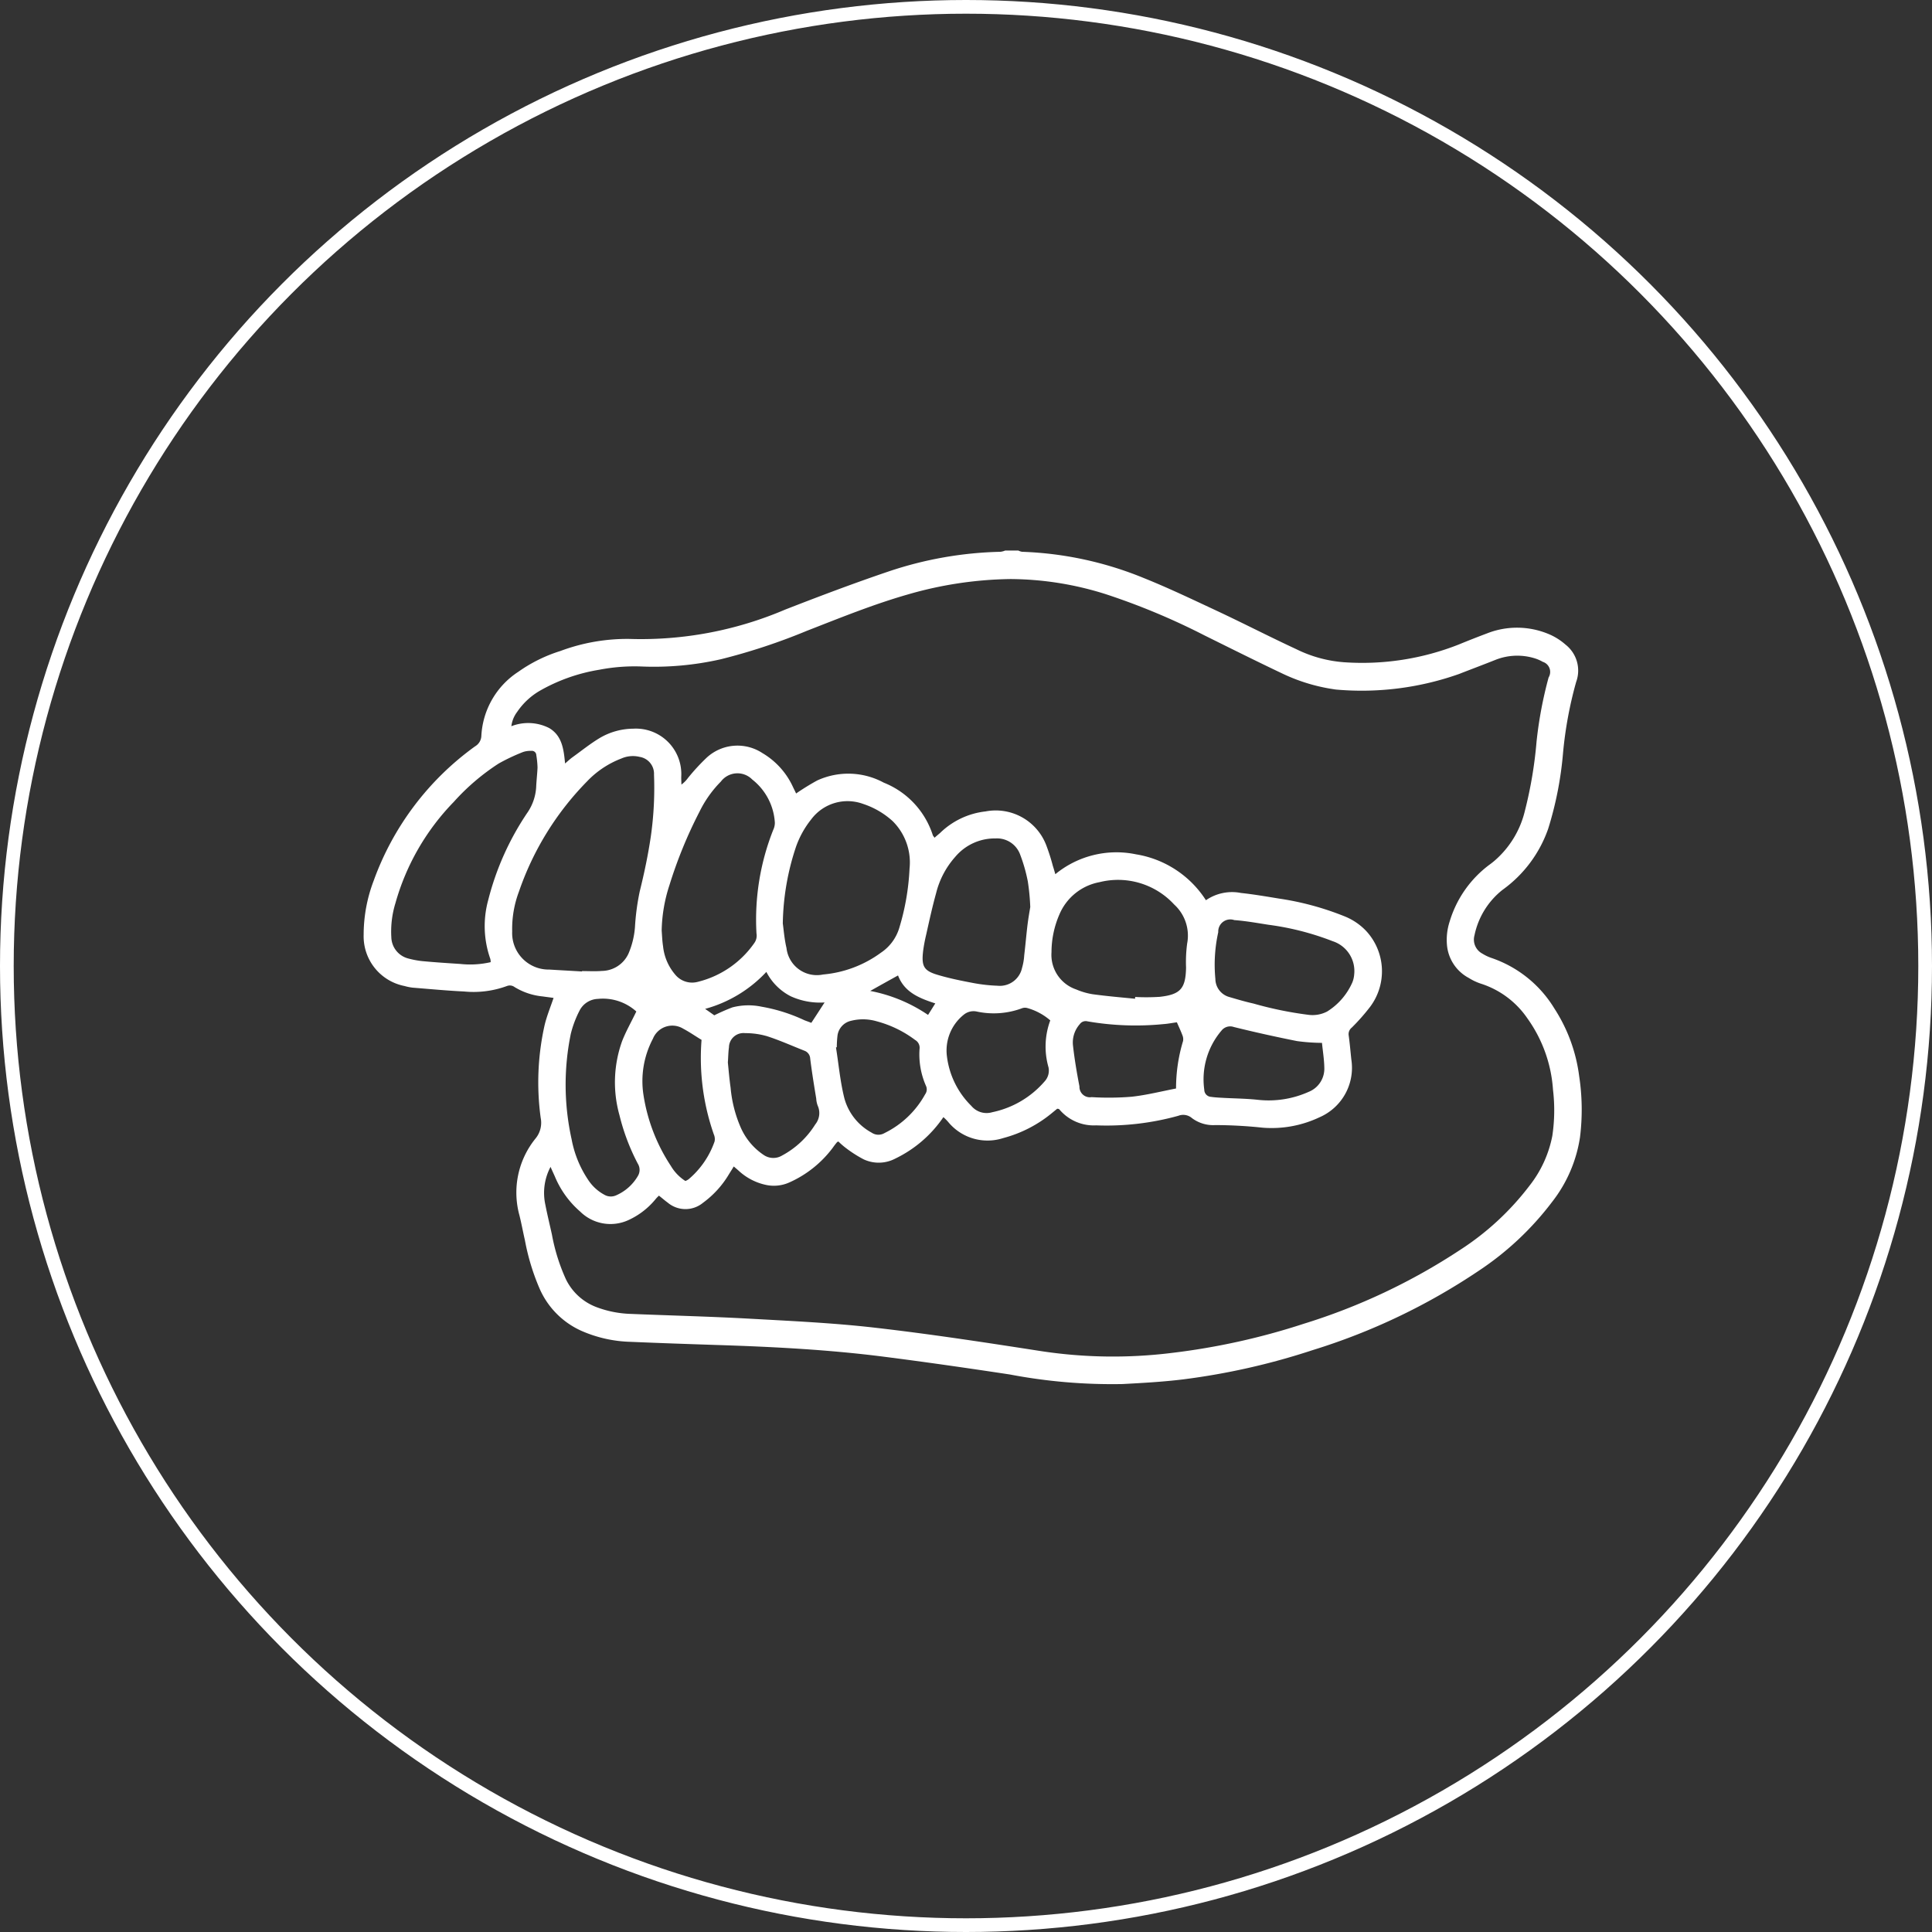<svg id="icn_index_reason02.svg" xmlns="http://www.w3.org/2000/svg" width="141" height="141" viewBox="0 0 141 141">
  <rect x="0" y="0" width="141" height="141" fill="#333333" stroke="none"/>
  <defs>
    <style>
      .cls-1 {
        fill: none;
        stroke: #fff;
        stroke-width: 1px;
      }

      .cls-2 {
        fill: #fff;
        fill-rule: evenodd;
      }
    </style>
  </defs>
  <circle id="楕円形_2" data-name="楕円形 2" class="cls-1" cx="70.5" cy="70.5" r="70"/>
  <path id="シェイプ_1194" data-name="シェイプ 1194" class="cls-2" d="M1461.82,9057.68a0.953,0.953,0,0,0,.27.09,25.682,25.682,0,0,1,8.87,1.91c1.82,0.73,3.59,1.58,5.37,2.41,1.94,0.91,3.84,1.89,5.78,2.79a9.441,9.441,0,0,0,3.46.95,19.183,19.183,0,0,0,8.41-1.3c0.68-.28,1.37-0.55,2.06-0.81a5.972,5.972,0,0,1,4.4.02,4.472,4.472,0,0,1,1.32.81,2.406,2.406,0,0,1,.77,2.72,28.956,28.956,0,0,0-.96,5.21,25.749,25.749,0,0,1-1.08,5.5,9.226,9.226,0,0,1-3.33,4.46,5.689,5.689,0,0,0-2.05,3.32,1.158,1.158,0,0,0,.58,1.34,3.227,3.227,0,0,0,.65.31,8.619,8.619,0,0,1,4.6,3.69,11.81,11.81,0,0,1,1.81,4.94,16.253,16.253,0,0,1,.06,4.46,10.1,10.1,0,0,1-2.03,4.71,21.8,21.8,0,0,1-5.37,5.04,45.971,45.971,0,0,1-12.1,5.78,50.321,50.321,0,0,1-9.47,2.14c-1.46.18-2.94,0.26-4.42,0.34a39.91,39.91,0,0,1-8.23-.7c-3.04-.46-6.09-0.9-9.14-1.29-4.05-.52-8.13-0.73-12.21-0.86-2.1-.07-4.19-0.14-6.29-0.23a9.533,9.533,0,0,1-3.61-.8,6.008,6.008,0,0,1-3.04-3.04,16.377,16.377,0,0,1-1.09-3.57c-0.14-.61-0.25-1.22-0.4-1.82a6.26,6.26,0,0,1,1.19-5.63,1.81,1.81,0,0,0,.36-1.49,19.091,19.091,0,0,1,.29-6.78c0.16-.66.42-1.29,0.65-1.97-0.26-.04-0.53-0.07-0.8-0.11a4.793,4.793,0,0,1-2.04-.68,0.587,0.587,0,0,0-.56-0.08,7.075,7.075,0,0,1-3.13.4c-1.25-.06-2.51-0.18-3.76-0.28a3.855,3.855,0,0,1-.59-0.12,3.694,3.694,0,0,1-2.98-3.73,11.064,11.064,0,0,1,.73-3.95,20.759,20.759,0,0,1,7.4-9.81,0.922,0.922,0,0,0,.46-0.77,5.947,5.947,0,0,1,2.71-4.68,10.916,10.916,0,0,1,3.06-1.51,13.926,13.926,0,0,1,5.05-.88,26.772,26.772,0,0,0,11.35-2.14c2.49-.97,5-1.92,7.54-2.78a27.422,27.422,0,0,1,8.18-1.44,1.312,1.312,0,0,0,.34-0.09h0.96Zm-34.14,44.98a4.049,4.049,0,0,0-.38,2.76c0.14,0.72.32,1.45,0.48,2.18a13.866,13.866,0,0,0,1.02,3.26,4.077,4.077,0,0,0,2.27,2.05,7.731,7.731,0,0,0,2.46.48c2.9,0.12,5.8.19,8.69,0.35,3.06,0.17,6.12.31,9.16,0.66,4.01,0.46,8,1.07,11.99,1.69a34.906,34.906,0,0,0,9.63.15,49.976,49.976,0,0,0,9.65-2.13,44.666,44.666,0,0,0,11.41-5.39,19.949,19.949,0,0,0,5.06-4.68,8.477,8.477,0,0,0,1.67-3.64,12.667,12.667,0,0,0,.05-3.37,10.1,10.1,0,0,0-1.87-5.21,6.51,6.51,0,0,0-3.36-2.52,4.052,4.052,0,0,1-.92-0.43,3.023,3.023,0,0,1-1.59-2.42,4.305,4.305,0,0,1,.19-1.67,8.045,8.045,0,0,1,2.95-4.2,4.784,4.784,0,0,0,.42-0.34,6.918,6.918,0,0,0,2.13-3.57,30.789,30.789,0,0,0,.85-5.05,29.7,29.7,0,0,1,.88-4.68,0.772,0.772,0,0,0-.43-1.14,2.868,2.868,0,0,0-.6-0.26,4.314,4.314,0,0,0-2.88.13c-0.88.35-1.76,0.68-2.63,1.02a21.3,21.3,0,0,1-8.92,1.14c-0.14-.01-0.28-0.04-0.42-0.06a13.148,13.148,0,0,1-3.48-1.08c-1.94-.92-3.86-1.88-5.78-2.83a49.936,49.936,0,0,0-7.13-2.98,23.314,23.314,0,0,0-7.02-1.12,28.128,28.128,0,0,0-7.46,1.12c-2.52.72-4.95,1.71-7.39,2.66a44.55,44.55,0,0,1-6.26,2.07,22.04,22.04,0,0,1-5.84.53,13.6,13.6,0,0,0-3.05.24,12.9,12.9,0,0,0-4.38,1.56,5.081,5.081,0,0,0-1.61,1.52,2.137,2.137,0,0,0-.42,1.04,3.377,3.377,0,0,1,2.77.14c0.93,0.56,1.05,1.53,1.15,2.58,0.22-.19.37-0.33,0.52-0.44,0.67-.48,1.31-1,2.01-1.42a4.891,4.891,0,0,1,2.46-.68,3.314,3.314,0,0,1,3.49,3.46c-0.01.2,0.01,0.41,0.01,0.62a2.083,2.083,0,0,0,.47-0.47,15.143,15.143,0,0,1,1.38-1.5,3.313,3.313,0,0,1,4.06-.33,5.561,5.561,0,0,1,2.23,2.47c0.08,0.17.17,0.34,0.23,0.48a17.931,17.931,0,0,1,1.54-.95,5.437,5.437,0,0,1,4.86.16,6.145,6.145,0,0,1,3.58,3.84c0.02,0.05.07,0.09,0.12,0.18,0.15-.13.28-0.24,0.41-0.35a5.646,5.646,0,0,1,3.31-1.57,3.948,3.948,0,0,1,4.45,2.5,14.975,14.975,0,0,1,.47,1.48c0.06,0.18.11,0.36,0.18,0.6a7.022,7.022,0,0,1,5.89-1.45,7.482,7.482,0,0,1,5.1,3.35,3.36,3.36,0,0,1,2.56-.53c0.93,0.1,1.86.26,2.78,0.41a20.9,20.9,0,0,1,4.74,1.28,4.439,4.439,0,0,1,1.63,1.1,4.327,4.327,0,0,1,.28,5.51,14.929,14.929,0,0,1-1.35,1.53,0.6,0.6,0,0,0-.22.57c0.08,0.58.13,1.16,0.19,1.74a3.934,3.934,0,0,1-2.32,4.23,8.16,8.16,0,0,1-4.15.76,33.275,33.275,0,0,0-3.46-.19,2.576,2.576,0,0,1-1.7-.51,0.978,0.978,0,0,0-.99-0.17,19.612,19.612,0,0,1-6,.7,3.283,3.283,0,0,1-2.7-1.18,0.29,0.29,0,0,0-.11-0.03,0.075,0.075,0,0,0-.05.01l-0.33.27a9.313,9.313,0,0,1-3.6,1.86,3.715,3.715,0,0,1-4.02-1.19,3.633,3.633,0,0,0-.34-0.34,8.922,8.922,0,0,1-3.5,3.02,2.6,2.6,0,0,1-2.32.06,8.9,8.9,0,0,1-1.26-.8,5.469,5.469,0,0,1-.58-0.5,0.223,0.223,0,0,0-.12.07c-0.1.12-.2,0.25-0.29,0.38a8.042,8.042,0,0,1-3.16,2.53,2.753,2.753,0,0,1-1.7.19,4.221,4.221,0,0,1-2-1.03c-0.11-.1-0.23-0.2-0.37-0.32-0.13.22-.24,0.39-0.34,0.55a7,7,0,0,1-1.89,2.09,2.012,2.012,0,0,1-2.6-.01c-0.21-.15-0.41-0.33-0.63-0.5a2.742,2.742,0,0,0-.29.31,5.528,5.528,0,0,1-1.95,1.48,3.14,3.14,0,0,1-3.51-.63,6.858,6.858,0,0,1-1.85-2.57C1427.9,9103.15,1427.81,9102.96,1427.68,9102.66Zm2.3-14.26v-0.03c0.48,0,.96.03,1.44-0.01a2.166,2.166,0,0,0,1.95-1.27,6.074,6.074,0,0,0,.47-1.92,17.558,17.558,0,0,1,.35-2.62c0.33-1.33.61-2.66,0.81-4.02a25.054,25.054,0,0,0,.23-4.5,1.245,1.245,0,0,0-1.04-1.29,2.088,2.088,0,0,0-1.35.12,6.789,6.789,0,0,0-2.48,1.65,21.394,21.394,0,0,0-4.99,8.07,7.7,7.7,0,0,0-.49,2.9,2.662,2.662,0,0,0,2.71,2.78C1428.38,9088.31,1429.18,9088.35,1429.98,9088.4Zm14.65-3.5c0.06,0.4.11,1.11,0.27,1.79a2.227,2.227,0,0,0,2.67,1.93,8.37,8.37,0,0,0,4.22-1.59,3.324,3.324,0,0,0,1.34-1.81,17.625,17.625,0,0,0,.75-4.33,4.246,4.246,0,0,0-1.23-3.46,5.964,5.964,0,0,0-2.16-1.26,3.308,3.308,0,0,0-3.78,1.12,6.823,6.823,0,0,0-1.11,1.99A18.448,18.448,0,0,0,1444.63,9084.9Zm-21.32,2.82a0.9,0.9,0,0,0-.03-0.25,7.186,7.186,0,0,1-.15-4.28,20.247,20.247,0,0,1,2.9-6.44,3.674,3.674,0,0,0,.6-1.79c0.02-.49.08-0.97,0.1-1.45a6.859,6.859,0,0,0-.09-0.9,0.322,0.322,0,0,0-.37-0.31,1.684,1.684,0,0,0-.59.08,14.458,14.458,0,0,0-1.78.84,16.217,16.217,0,0,0-3.28,2.8,17.285,17.285,0,0,0-4.26,7.39,7.04,7.04,0,0,0-.3,2.5,1.645,1.645,0,0,0,1.23,1.54,6.653,6.653,0,0,0,.99.19c0.94,0.09,1.88.15,2.81,0.21A6.652,6.652,0,0,0,1423.31,9087.72Zm12.48-2.31c0.03,0.38.04,0.76,0.1,1.14a3.776,3.776,0,0,0,.88,2.07,1.6,1.6,0,0,0,1.68.53,7.075,7.075,0,0,0,4.11-2.84,0.921,0.921,0,0,0,.15-0.68,17.746,17.746,0,0,1,1.22-7.56,1.232,1.232,0,0,0,.12-0.52,4.328,4.328,0,0,0-1.65-3.16,1.515,1.515,0,0,0-2.29.15,8.3,8.3,0,0,0-1.56,2.2,32.834,32.834,0,0,0-2.19,5.35A11.284,11.284,0,0,0,1435.79,9085.41Zm34.55,4.98a0.615,0.615,0,0,1,.01-0.13,15.259,15.259,0,0,0,1.79-.01c1.52-.17,1.89-0.61,1.92-2.14a10.213,10.213,0,0,1,.08-1.75,3.07,3.07,0,0,0-.95-2.85,5.568,5.568,0,0,0-5.44-1.63,3.963,3.963,0,0,0-2.93,2.35,6.936,6.936,0,0,0-.58,2.76,2.664,2.664,0,0,0,1.8,2.72,5.145,5.145,0,0,0,1.2.35C1468.27,9090.2,1469.31,9090.29,1470.34,9090.39Zm-7.65-6.69a16.023,16.023,0,0,0-.18-1.88,11.825,11.825,0,0,0-.58-2.01,1.792,1.792,0,0,0-1.76-1.12,3.77,3.77,0,0,0-2.96,1.35,6.234,6.234,0,0,0-1.39,2.64c-0.28,1.01-.5,2.02-0.73,3.05a11.677,11.677,0,0,0-.22,1.18c-0.13,1.13.05,1.45,1.14,1.76,0.82,0.24,1.66.41,2.51,0.57a11.683,11.683,0,0,0,1.78.2,1.657,1.657,0,0,0,1.79-1.3,4.213,4.213,0,0,0,.16-0.93c0.09-.74.15-1.48,0.24-2.22C1462.55,9084.52,1462.63,9084.05,1462.69,9083.7Zm20.28,7.86a2.3,2.3,0,0,0,1.39-.24,4.751,4.751,0,0,0,1.83-2.11,1.888,1.888,0,0,0,.14-0.59,2.289,2.289,0,0,0-1.57-2.43,20.081,20.081,0,0,0-4.69-1.2c-0.83-.13-1.66-0.28-2.49-0.34a0.881,0.881,0,0,0-1.17.88,10.922,10.922,0,0,0-.21,3.42,1.383,1.383,0,0,0,1.04,1.32c0.58,0.17,1.15.34,1.74,0.47A26.891,26.891,0,0,0,1482.97,9091.56Zm-49.03-.24a3.638,3.638,0,0,0-2.8-.92,1.567,1.567,0,0,0-1.32.81,7.717,7.717,0,0,0-.66,1.73,18.432,18.432,0,0,0,.06,7.72,7.883,7.883,0,0,0,1.2,2.94,3.254,3.254,0,0,0,1.18,1.09,0.937,0.937,0,0,0,.86.05,3.405,3.405,0,0,0,1.59-1.41,0.858,0.858,0,0,0,0-.9,15.456,15.456,0,0,1-1.34-3.54,8.891,8.891,0,0,1,.19-5.4C1433.18,9092.77,1433.57,9092.09,1433.94,9091.32Zm6.68,3.72c0.06,0.59.11,1.21,0.2,1.84a9.332,9.332,0,0,0,.71,2.84,4.661,4.661,0,0,0,1.69,2.06,1.243,1.243,0,0,0,1.36.05,6.436,6.436,0,0,0,2.42-2.27,1.312,1.312,0,0,0,.18-1.36,1.717,1.717,0,0,1-.11-0.52c-0.16-.97-0.32-1.95-0.44-2.92a0.642,0.642,0,0,0-.43-0.58c-0.91-.36-1.8-0.76-2.73-1.06a5.653,5.653,0,0,0-1.59-.22,1.061,1.061,0,0,0-1.18,1.04C1440.65,9094.29,1440.65,9094.65,1440.62,9095.04Zm23.53-3.07a4.338,4.338,0,0,0-1.67-.9,0.638,0.638,0,0,0-.41.02,5.9,5.9,0,0,1-3.3.23,1.124,1.124,0,0,0-.94.24,3.345,3.345,0,0,0-1.22,3.05,6.12,6.12,0,0,0,1.78,3.6,1.446,1.446,0,0,0,1.53.46,6.888,6.888,0,0,0,3.81-2.24,1.159,1.159,0,0,0,.29-1.04A5.5,5.5,0,0,1,1464.15,9091.97Zm-15.58,1.96c-0.02,0-.04.01-0.06,0.01,0.2,1.25.31,2.52,0.62,3.74a4.069,4.069,0,0,0,1.98,2.48,0.882,0.882,0,0,0,.95.03,6.8,6.8,0,0,0,2.96-2.83,0.606,0.606,0,0,0,.06-0.61,5.682,5.682,0,0,1-.47-2.7,0.648,0.648,0,0,0-.32-0.65,8.141,8.141,0,0,0-2.79-1.36,3.564,3.564,0,0,0-1.89-.04,1.276,1.276,0,0,0-.99,1.09A7.887,7.887,0,0,0,1448.57,9093.93Zm-9.87-.54c-0.42-.25-0.86-0.56-1.33-0.81a1.526,1.526,0,0,0-2.22.73,6.615,6.615,0,0,0-.69,4.09,12.975,12.975,0,0,0,2,5.19,3.281,3.281,0,0,0,1.06,1.1,1.032,1.032,0,0,0,.24-0.13,6.335,6.335,0,0,0,1.89-2.75,0.833,0.833,0,0,0-.05-0.51A16.893,16.893,0,0,1,1438.7,9093.39Zm34.69-1.28c-0.38.05-.67,0.11-0.97,0.13a20.639,20.639,0,0,1-5.55-.2,0.528,0.528,0,0,0-.57.21,2.013,2.013,0,0,0-.49,1.57c0.11,0.99.28,1.98,0.47,2.97a0.761,0.761,0,0,0,.89.78,20.439,20.439,0,0,0,2.93-.03c1.08-.12,2.15-0.39,3.23-0.6a11.865,11.865,0,0,1,.51-3.46,0.733,0.733,0,0,0-.04-0.41C1473.68,9092.75,1473.54,9092.45,1473.39,9092.11Zm10.59,1.5a14.144,14.144,0,0,1-1.82-.13c-1.55-.31-3.09-0.65-4.62-1.03a0.805,0.805,0,0,0-.89.26,5.481,5.481,0,0,0-1.26,4.32,0.524,0.524,0,0,0,.49.52c0.34,0.05.68,0.06,1.02,0.08,0.81,0.04,1.63.05,2.44,0.14a7.147,7.147,0,0,0,3.68-.59,1.818,1.818,0,0,0,1.13-1.77C1484.14,9094.82,1484.04,9094.22,1483.98,9093.61Zm-36.3-2.95a5.139,5.139,0,0,1-2.47-.45,4.082,4.082,0,0,1-1.78-1.78,9.546,9.546,0,0,1-4.47,2.7c0.32,0.22.53,0.37,0.67,0.47a14.091,14.091,0,0,1,1.32-.58,4.645,4.645,0,0,1,2.13-.05,12.27,12.27,0,0,1,3.13.99c0.18,0.07.36,0.13,0.5,0.19C1447.04,9091.65,1447.33,9091.2,1447.68,9090.66Zm3.33-.84a11.268,11.268,0,0,1,4.22,1.75c0.2-.31.35-0.56,0.53-0.84-1.18-.38-2.26-0.82-2.72-2.04C1452.33,9089.08,1451.67,9089.45,1451.01,9089.82Z" transform="translate(-1387.5 -9017.5)"/>
</svg>
